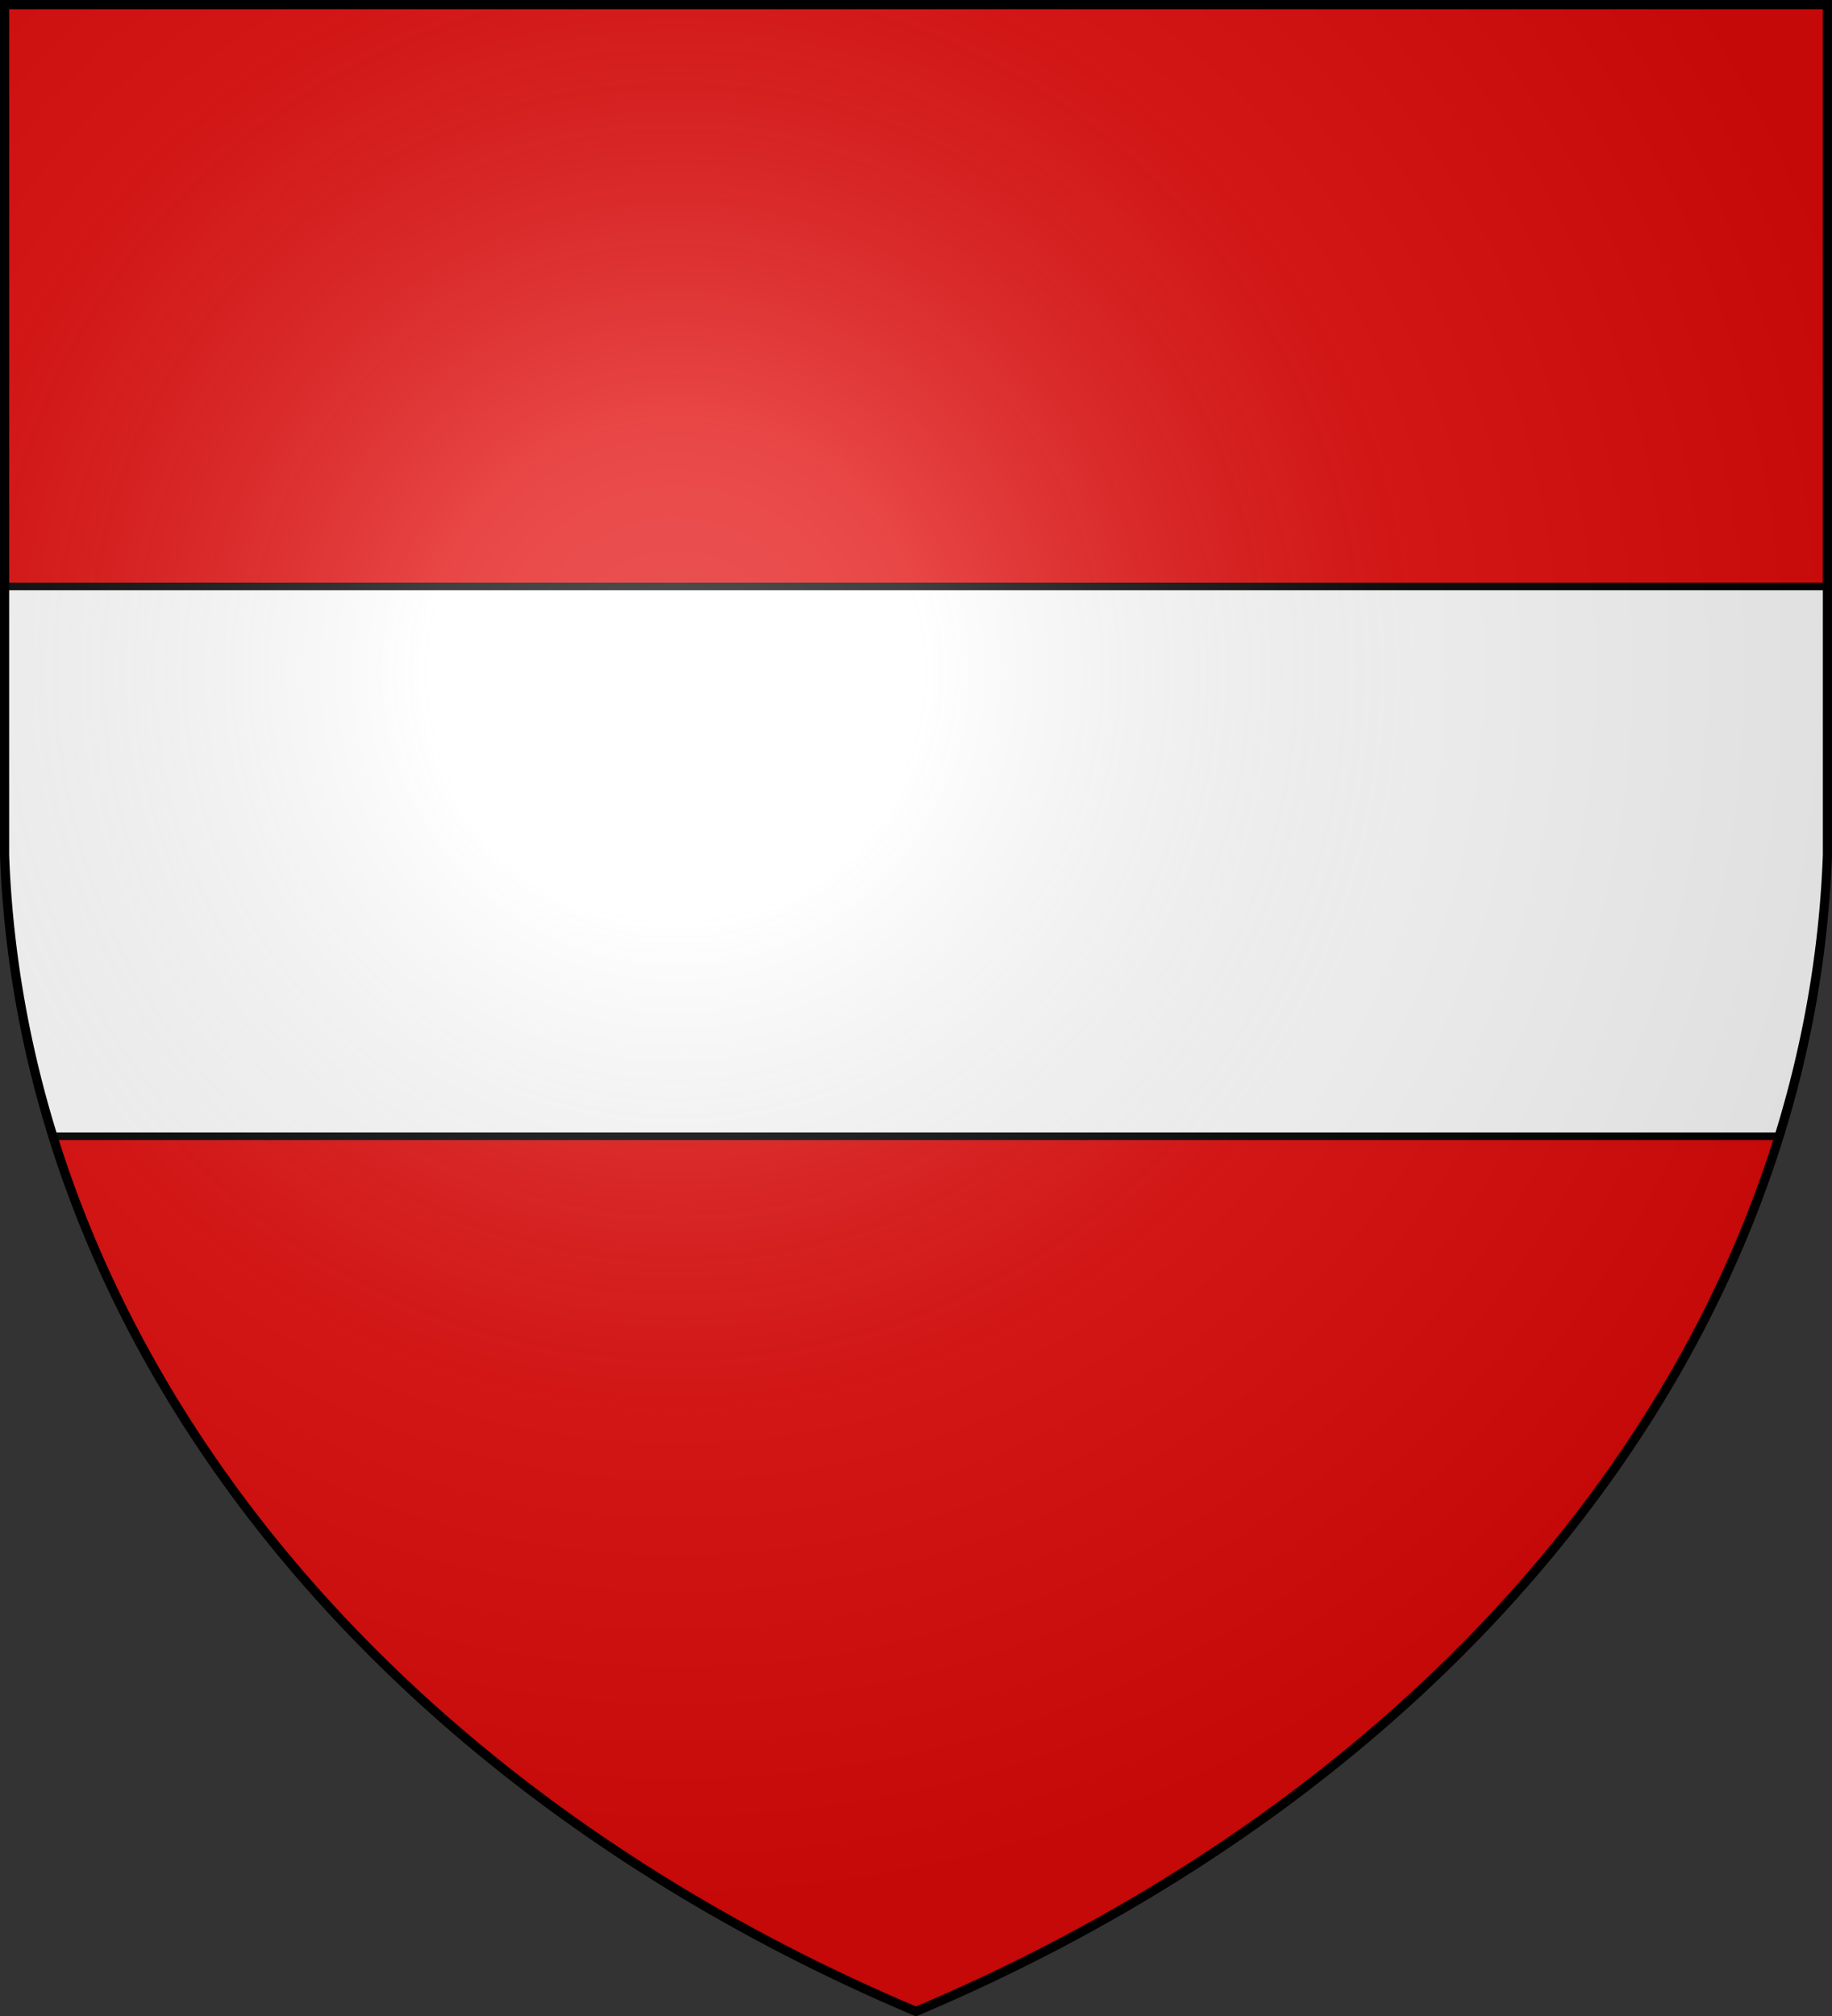 <?xml version="1.0" encoding="utf-8"?>
<svg xmlns="http://www.w3.org/2000/svg" height="660" stroke="#000" version="1.1" width="600">
  <rect width="100%" height="100%" fill="#333333" stroke="none"/>
  <defs>
    <radialGradient cx="221" cy="226" gradientTransform="matrix(1.35,0,0,1.35,-77,-85)" gradientUnits="userSpaceOnUse" id="G" r="300">
      <stop offset="0" stop-color="#fff" stop-opacity=".31"/>
      <stop offset=".2" stop-color="#fff" stop-opacity=".25"/>
      <stop offset=".6" stop-color="#666" stop-opacity=".13"/>
      <stop offset="1" stop-color="#000" stop-opacity=".13"/>
    </radialGradient>
    <clipPath id="K">
      <path d="M1.5 1.5h597V280A570 445 0 0 1 300 658.5 570 445 0 0 1 1.5 280Z" id="S"/>
    </clipPath>
  </defs>
  <use fill="#e20909" href="#S"/>
  <rect clip-path="url(#K)" fill="#fff" height="180" stroke-width="2.5" width="600" x="0" y="192"/>
  <use fill="url(#G)" href="#S" stroke-width="3"/>
</svg>